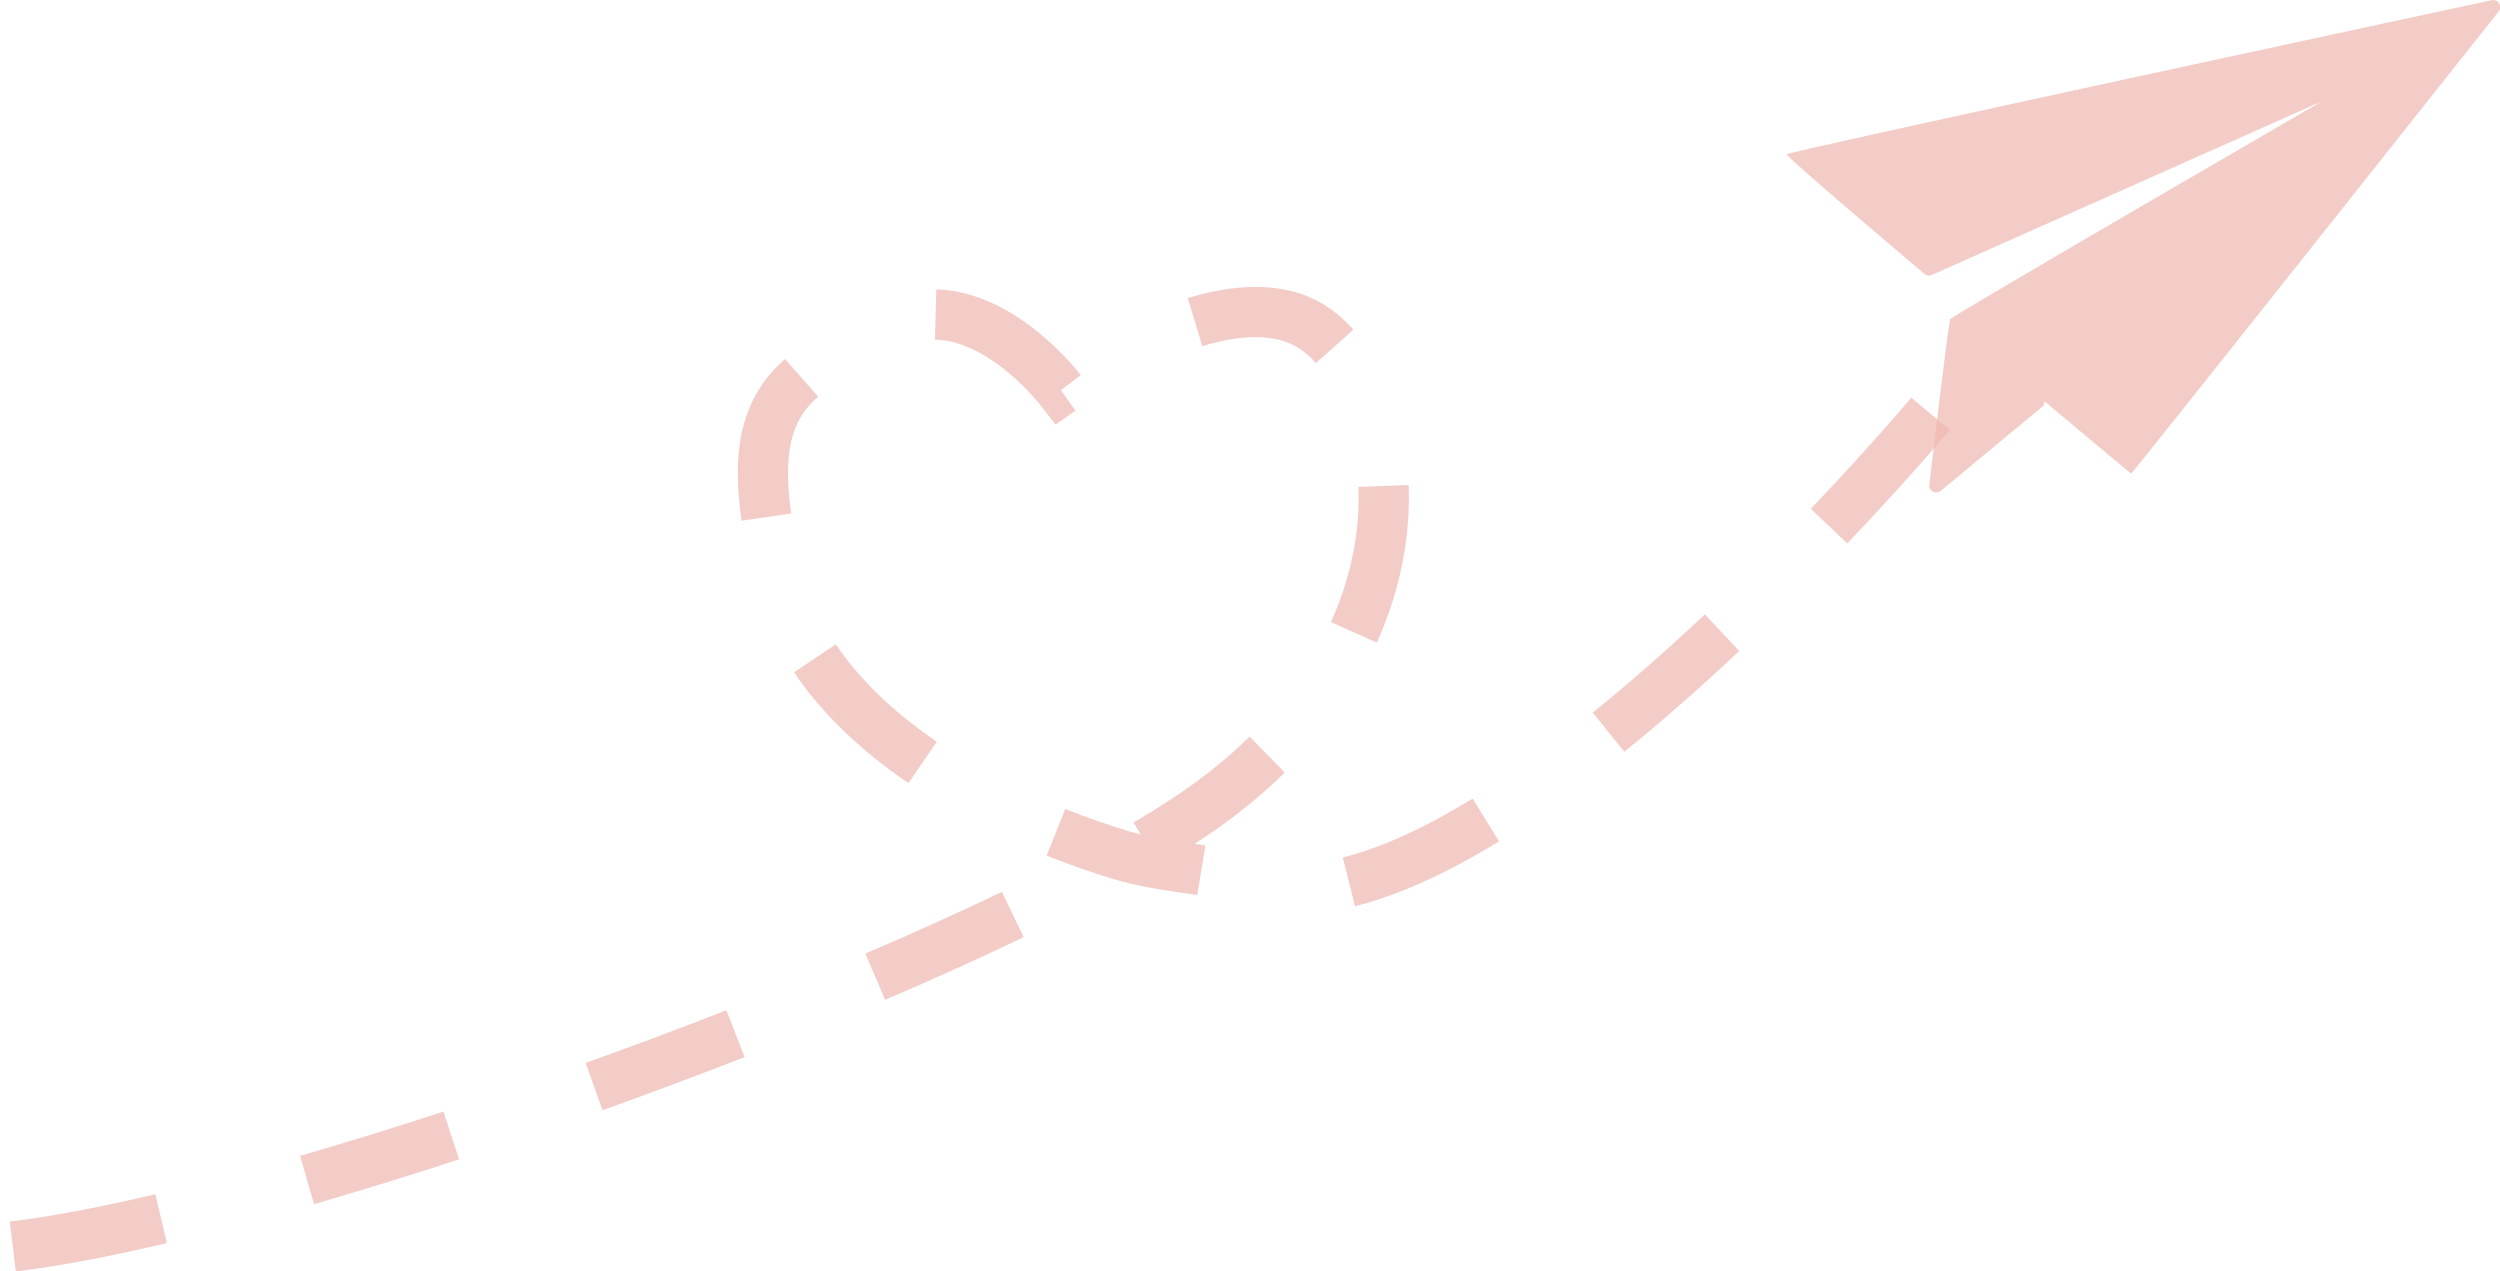 <svg xmlns="http://www.w3.org/2000/svg" x="0px" y="0px" width="100%" viewBox="-3.354 14.717 200 101.716" style="vertical-align: middle; max-width: 100%; width: 100%;"><g>
	<g>
		<path fill-rule="evenodd" fill="rgba(240,185,178,0.72)" d="M196.574,14.969c-0.123-0.185-0.342-0.282-0.559-0.244     c0,0-56.381,12.113-56.435,12.336c-0.052,0.224,11.055,9.594,11.055,9.594c0.164,0.117,0.376,0.139,0.558,0.057l31.206-13.891     c0,0-29.792,17.279-29.797,17.469c0,0.006,0.018,0.028,0.05,0.062c-0.288,1.29-1.642,13.025-1.642,13.025     c-0.078,0.239,0.012,0.5,0.221,0.642c0.043,0.03,0.091,0.053,0.141,0.069c0.182,0.059,0.384,0.023,0.535-0.103l8.1-6.71     c0.135-0.112,0.209-0.28,0.203-0.454c3.501,2.946,6.896,5.778,6.921,5.786c0.092,0.031,29.453-37.028,29.453-37.028     C196.699,15.39,196.696,15.152,196.574,14.969"></path>
	</g>
	<g>
		<path fill="rgba(240,185,178,0.72)" d="M-2.092,116.433l-0.476-3.991c3.167-0.377,7.084-1.113,11.642-2.189l0.923,3.912     C5.293,115.273,1.226,116.037-2.092,116.433z M21.769,111.047l-1.118-3.861c3.656-1.058,7.517-2.249,11.473-3.542l1.248,3.821     C29.373,108.771,25.469,109.976,21.769,111.047z M44.849,103.534l-1.355-3.784c3.794-1.358,7.583-2.775,11.262-4.21l1.46,3.745     C52.502,100.732,48.678,102.163,44.849,103.534z M67.456,94.7l-1.58-3.696c3.926-1.679,7.601-3.341,10.922-4.939l1.743,3.621     C75.167,91.31,71.438,92.997,67.456,94.7z M105.048,87.215l-0.979-3.898c3.042-0.765,6.539-2.351,10.396-4.714l2.1,3.428     C112.36,84.605,108.485,86.351,105.048,87.215z M92.425,86.326c-0.443-0.073-0.903-0.14-1.375-0.21     c-1.625-0.238-3.465-0.508-5.365-1.086c-1.786-0.542-3.571-1.168-5.309-1.862l1.49-3.732c1.632,0.651,3.31,1.239,4.986,1.749     c0.347,0.105,0.694,0.198,1.04,0.282l-0.56-0.95c2.014-1.188,3.742-2.313,5.135-3.343c1.499-1.109,2.894-2.295,4.146-3.525     l2.816,2.867c-1.385,1.361-2.923,2.669-4.572,3.889c-0.79,0.584-1.673,1.193-2.641,1.821c0.292,0.044,0.579,0.087,0.859,0.135     L92.425,86.326z M69.323,77.373c-3.915-2.674-6.993-5.66-9.151-8.873l3.336-2.24c1.872,2.787,4.591,5.41,8.082,7.795     L69.323,77.373z M126.59,74.854l-2.524-3.127c2.864-2.312,5.88-4.955,8.967-7.859l2.754,2.928     C132.626,69.769,129.532,72.48,126.59,74.854z M106.791,66.13l-3.666-1.649c1.467-3.26,2.211-6.625,2.211-10     c0-0.274-0.005-0.545-0.015-0.815l4.017-0.149c0.011,0.318,0.018,0.64,0.018,0.964C109.355,58.428,108.492,62.348,106.791,66.13z      M144.425,58.191l-2.91-2.771c4.836-5.078,7.999-8.851,8.031-8.889l3.083,2.578C152.498,49.266,149.358,53.012,144.425,58.191z      M55.966,56.374c-0.201-1.387-0.298-2.626-0.298-3.786c0-3.981,1.202-6.889,3.781-9.152l2.65,3.021     c-1.253,1.099-2.412,2.603-2.412,6.13c0,0.953,0.086,2.032,0.257,3.21L55.966,56.374z M81.091,48.691l-1.192-1.539     c-0.037-0.049-3.966-5.144-8.458-5.27l0.113-4.017c6.434,0.18,11.346,6.591,11.551,6.864l-1.584,1.196l1.159,1.643L81.091,48.691z      M101.92,43.763c-0.4-0.45-0.822-0.826-1.252-1.12c-1.751-1.193-4.447-1.264-7.833-0.237l-1.167-3.845     c4.636-1.407,8.468-1.143,11.261,0.76c0.701,0.478,1.37,1.071,1.989,1.765L101.92,43.763z"></path>
	</g>
</g></svg>
